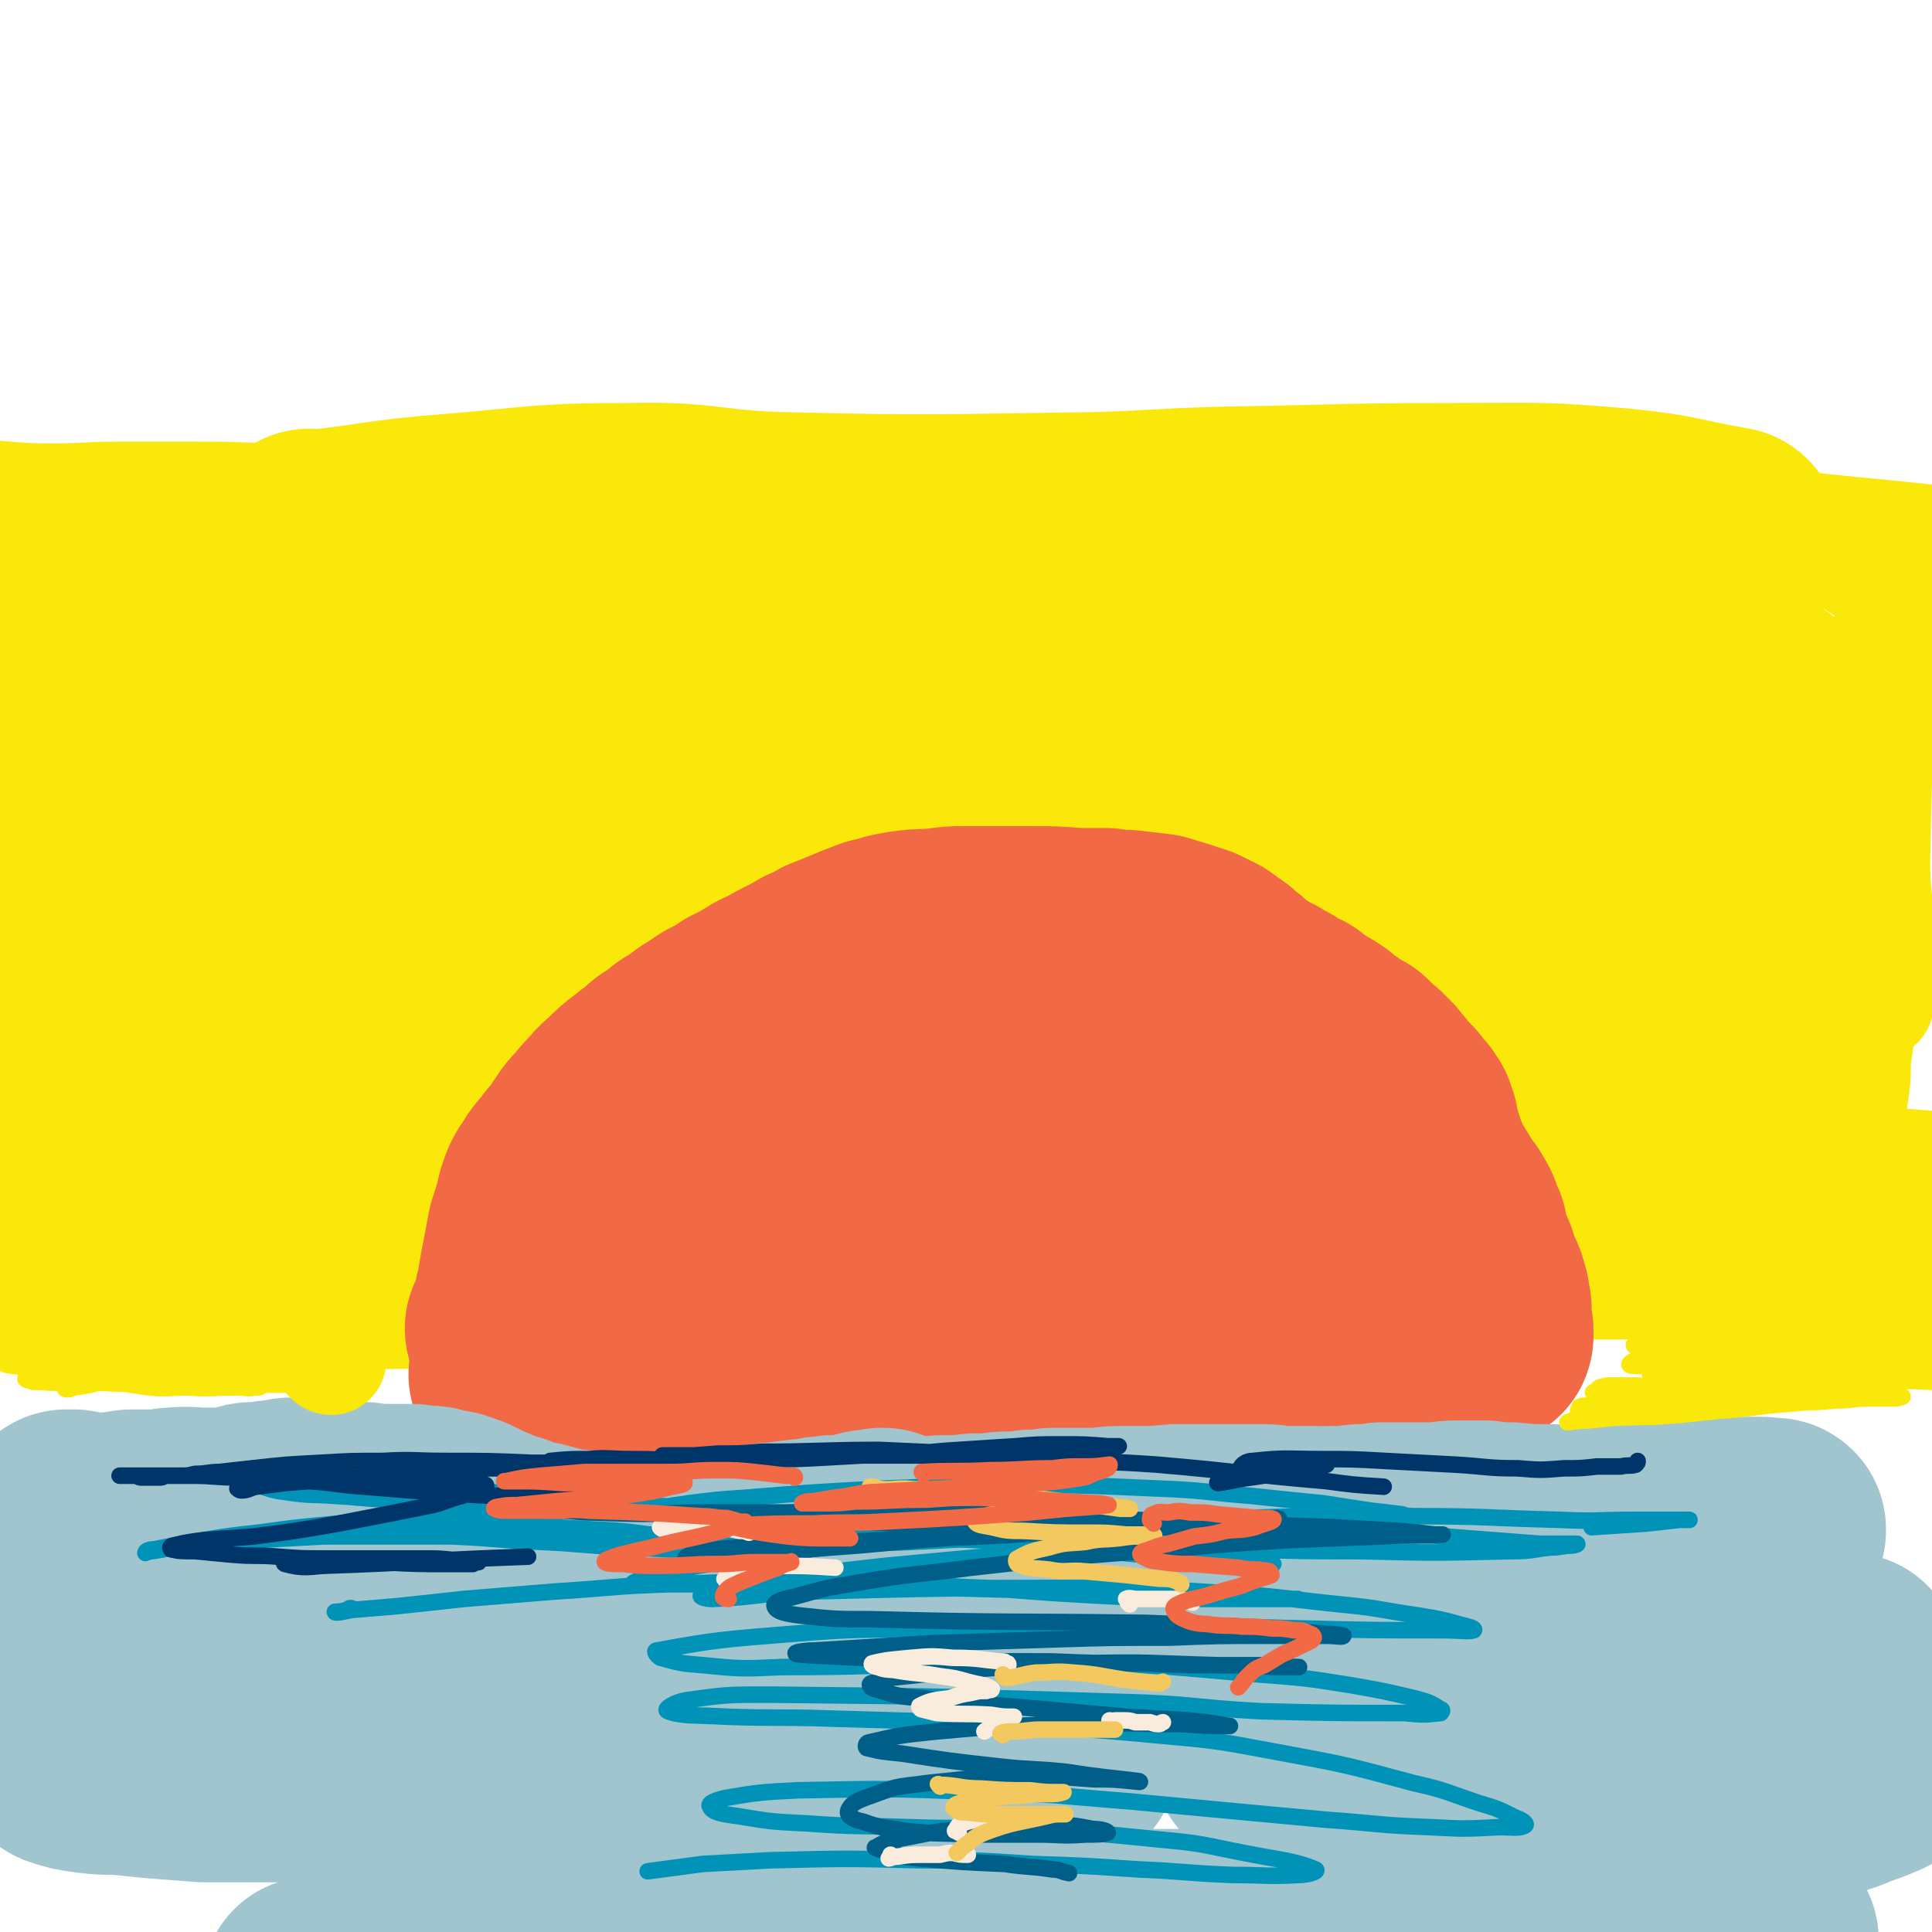<svg viewBox='0 0 1050 1050' version='1.1' xmlns='http://www.w3.org/2000/svg' xmlns:xlink='http://www.w3.org/1999/xlink'><g fill='none' stroke='rgb(250,232,11)' stroke-width='120' stroke-linecap='round' stroke-linejoin='round'><path d='M18,331c0,0 0,-1 -1,-1 -1,0 -3,1 -4,0 0,0 1,-2 2,-2 3,-1 4,-1 7,-2 '/><path d='M169,294c0,0 -1,0 -1,-1 0,0 0,1 0,1 38,-4 38,-6 76,-9 49,-4 49,-6 98,-6 42,-1 42,4 85,5 83,2 83,1 167,0 35,-1 35,-2 71,-3 63,-1 63,-2 127,-2 45,0 45,-1 90,3 29,3 29,5 58,10 '/><path d='M929,307c0,0 -1,-1 -1,-1 0,0 1,0 0,0 -22,3 -22,4 -45,6 -32,3 -32,3 -64,5 -34,2 -34,1 -68,2 -41,2 -41,2 -81,4 -65,3 -65,3 -130,5 -43,2 -43,1 -86,3 -103,4 -103,5 -205,9 -33,2 -33,-1 -65,2 -57,6 -57,7 -113,15 -12,2 -18,3 -23,4 -2,1 4,0 8,0 16,-1 16,-1 33,-2 19,0 19,0 38,0 28,-1 28,-1 56,-3 35,-1 35,-1 69,-2 37,-2 37,-2 75,-4 39,-3 39,-4 78,-6 103,-4 103,-5 205,-5 42,0 42,1 83,6 112,13 112,14 225,29 20,3 20,4 40,7 '/><path d='M919,414c0,0 0,-1 -1,-1 -19,0 -19,2 -39,2 -57,1 -57,0 -114,-1 -49,0 -49,-1 -97,0 -94,2 -94,2 -187,7 -107,6 -107,6 -213,15 -63,6 -62,7 -124,14 -11,2 -27,4 -23,3 12,0 28,-2 55,-4 25,-2 25,-3 51,-4 90,-6 89,-8 179,-12 68,-2 68,-3 136,0 92,5 92,6 185,16 72,8 72,12 144,19 50,5 50,3 100,6 '/><path d='M928,482c0,-1 0,-2 -1,-1 -18,1 -18,2 -37,3 -53,2 -53,1 -105,2 -43,0 -43,1 -86,1 -99,2 -99,1 -197,3 -64,1 -64,0 -129,3 -102,4 -102,5 -205,10 -36,1 -36,1 -73,1 -15,0 -25,-1 -31,0 -3,0 7,0 15,1 28,4 28,5 56,7 23,3 24,2 48,3 29,1 29,1 59,2 33,0 33,0 66,0 53,0 53,0 106,0 37,0 37,-1 73,0 74,2 74,1 147,6 55,4 54,6 108,14 61,9 61,11 122,20 46,7 46,6 92,12 8,1 8,1 15,2 '/><path d='M942,583c0,0 0,-1 -1,-1 -7,0 -7,0 -15,0 -47,0 -47,0 -94,0 -40,-1 -40,-2 -80,-2 -89,-1 -89,-1 -178,-1 -36,0 -36,0 -72,1 -90,3 -90,4 -179,8 -31,1 -31,1 -61,4 -58,4 -59,3 -116,10 -6,1 -14,5 -10,6 21,4 30,2 59,4 21,2 21,2 42,2 56,3 56,2 112,4 34,1 34,0 68,2 71,3 71,2 142,7 48,3 48,5 97,9 71,6 71,5 142,11 41,3 41,2 81,7 25,3 25,4 49,8 6,1 6,1 11,3 0,0 2,0 1,1 -7,1 -9,1 -17,1 -13,1 -13,1 -25,1 -28,0 -28,0 -55,0 -24,0 -24,0 -47,0 -28,0 -28,0 -55,0 -31,0 -31,0 -61,0 -31,0 -31,1 -63,0 -33,0 -33,-1 -66,-1 -50,1 -50,1 -101,2 -61,2 -61,2 -122,3 -57,2 -57,1 -114,3 -29,2 -29,2 -58,4 -12,1 -12,0 -23,1 -1,0 -2,0 -1,0 0,0 1,0 2,0 3,0 3,1 6,2 6,1 6,1 12,1 16,1 16,1 31,1 15,0 15,0 30,0 18,0 18,-1 36,-1 22,-1 22,-1 43,-2 25,0 25,-1 50,-1 26,-1 26,-1 52,-1 38,0 38,0 77,1 24,1 24,1 47,2 29,2 29,2 58,3 14,0 14,0 29,0 10,0 10,0 20,0 4,0 4,0 8,-1 1,0 1,-1 0,-1 -5,-1 -5,-1 -10,-2 -13,-3 -13,-3 -25,-5 -29,-4 -29,-4 -59,-8 -25,-3 -25,-4 -50,-6 -46,-4 -46,-4 -91,-7 -32,-3 -33,-2 -65,-4 -64,-5 -64,-4 -127,-10 -28,-3 -28,-4 -56,-9 -40,-9 -40,-9 -80,-20 -18,-4 -19,-2 -36,-11 -14,-7 -17,-9 -26,-20 -3,-3 1,-5 4,-8 6,-5 7,-4 14,-8 12,-6 12,-6 24,-11 14,-7 14,-7 29,-13 19,-6 19,-6 39,-12 23,-6 23,-6 46,-11 31,-7 32,-7 63,-13 16,-3 16,-3 32,-6 15,-3 15,-2 29,-5 2,-1 5,-1 4,-2 -1,-1 -4,-1 -8,-1 -11,-2 -11,-2 -23,-3 -17,-1 -17,-1 -33,-2 -20,-2 -20,-2 -40,-3 -22,-2 -22,-2 -43,-4 -32,-4 -32,-5 -63,-10 -18,-3 -18,-3 -36,-6 -23,-4 -23,-4 -46,-9 -7,-2 -7,-2 -14,-4 '/><path d='M226,302c0,0 -1,-1 -1,-1 3,0 6,1 8,2 0,0 -2,0 -3,0 -11,0 -11,0 -21,0 -14,0 -14,0 -28,-1 -19,0 -19,0 -37,-1 -21,-1 -21,-1 -41,-1 -19,0 -19,0 -38,0 -18,0 -18,1 -36,1 -21,0 -21,-1 -41,-2 '/></g>
<g fill='none' stroke='rgb(242,105,70)' stroke-width='120' stroke-linecap='round' stroke-linejoin='round'><path d='M298,726c0,-1 -1,-1 -1,-1 0,-1 1,-1 1,-2 1,-1 1,-1 1,-2 0,-2 0,-2 1,-4 1,-4 1,-4 3,-9 2,-3 2,-3 4,-6 1,-4 2,-4 4,-7 2,-4 2,-4 4,-7 3,-5 3,-5 5,-9 2,-4 2,-5 4,-9 4,-7 4,-7 7,-13 2,-3 2,-3 3,-6 2,-3 2,-3 4,-5 4,-5 4,-5 8,-10 3,-4 3,-4 6,-7 3,-4 3,-4 6,-7 2,-3 3,-2 5,-5 3,-2 3,-2 5,-4 3,-2 3,-2 6,-4 6,-5 6,-5 12,-10 4,-3 4,-3 8,-7 9,-8 9,-9 18,-17 4,-3 4,-3 8,-6 4,-3 4,-3 8,-5 4,-3 4,-4 8,-6 9,-5 9,-5 19,-9 6,-2 6,-2 12,-5 5,-1 5,-1 9,-3 5,-2 5,-2 10,-3 7,-2 7,-2 14,-4 5,-1 5,-1 10,-2 5,-1 5,-1 10,-2 5,-1 5,-1 10,-2 6,-1 6,-1 11,-2 5,-1 5,-1 11,-2 8,-1 8,-1 16,-2 5,0 5,0 10,0 8,1 8,2 15,4 5,1 5,1 10,2 4,1 4,1 9,2 4,1 4,1 9,3 4,1 4,1 8,3 4,1 4,1 7,3 4,1 4,1 8,3 3,2 3,1 7,3 6,3 6,3 12,7 5,2 5,2 9,4 6,4 6,4 12,7 4,2 4,3 7,5 7,3 7,3 13,6 3,1 3,1 6,3 2,1 3,1 5,3 3,2 3,2 5,4 4,4 3,4 7,8 3,3 2,3 5,6 4,5 4,5 8,9 2,3 2,3 4,5 3,4 3,4 5,7 2,3 2,3 4,6 2,3 2,3 4,7 3,4 3,4 5,9 4,7 4,7 8,15 2,5 2,5 3,9 1,4 2,4 3,8 1,5 1,5 2,9 0,3 0,3 1,5 0,2 0,2 0,4 1,2 1,2 2,4 0,1 0,1 0,2 0,1 0,1 0,1 0,0 0,0 0,0 1,0 0,0 0,-1 0,0 1,1 0,1 0,-1 -1,-1 -2,-3 -2,-2 -2,-3 -4,-5 -4,-5 -4,-5 -8,-9 -5,-5 -4,-5 -9,-10 -5,-5 -5,-5 -11,-10 -5,-4 -5,-4 -11,-9 -9,-6 -9,-6 -17,-13 -12,-9 -11,-11 -23,-18 -10,-6 -11,-5 -22,-8 -10,-3 -10,-2 -20,-3 -11,0 -11,0 -22,-1 -20,-1 -20,-1 -40,-3 -8,0 -8,-1 -16,-1 -9,0 -9,0 -19,0 -7,0 -7,1 -13,2 -9,1 -9,1 -18,2 -13,2 -13,2 -26,5 -8,2 -8,2 -15,5 -7,3 -7,3 -13,6 -6,3 -6,3 -12,6 -5,3 -6,3 -11,5 -6,3 -6,3 -12,6 -9,4 -9,4 -18,9 -5,3 -5,3 -10,6 -3,3 -3,3 -7,6 -1,1 -1,1 -3,3 0,0 0,0 0,0 0,0 0,0 0,0 1,0 1,1 3,0 2,0 2,-1 4,-1 3,-2 3,-2 6,-3 5,-2 5,-2 9,-4 11,-6 11,-6 21,-11 9,-4 9,-4 17,-8 15,-5 15,-6 30,-10 11,-4 11,-3 23,-6 12,-2 12,-3 23,-4 10,-1 10,-1 21,-1 10,0 10,-1 20,0 11,1 11,1 22,2 13,2 13,2 27,4 7,1 7,1 14,3 6,1 6,1 12,3 5,2 5,2 11,5 1,1 1,1 2,2 0,0 0,0 0,0 0,0 0,0 0,0 1,1 1,1 2,2 1,2 1,2 2,4 1,1 1,1 1,2 0,1 0,1 0,1 0,0 0,0 0,0 -1,0 -1,0 -2,1 -5,1 -5,1 -10,2 -6,1 -6,1 -12,1 -8,1 -8,1 -15,1 -8,0 -8,0 -16,0 -8,0 -8,0 -15,-1 -7,0 -7,0 -14,0 -8,1 -8,1 -17,2 -5,1 -5,2 -10,3 -11,3 -11,4 -21,7 -10,2 -10,2 -19,5 -11,2 -11,2 -21,4 -9,2 -9,2 -19,4 -6,2 -6,2 -13,3 -3,1 -3,1 -7,2 -2,0 -2,0 -4,0 -6,0 -6,0 -11,0 -7,1 -7,0 -14,1 -13,1 -13,1 -25,3 -6,1 -6,1 -11,3 -4,1 -4,1 -8,3 -3,1 -3,2 -6,3 -3,2 -3,2 -7,3 -3,2 -3,2 -7,4 -6,2 -6,2 -12,4 -7,3 -7,3 -14,6 -2,1 -2,1 -4,2 -1,1 -1,1 -3,2 0,0 0,0 -1,1 0,0 0,0 0,0 0,0 0,0 0,0 1,0 0,0 0,-1 0,0 0,1 0,1 0,0 0,0 0,0 4,0 4,0 7,0 5,-1 5,-1 11,-2 12,-2 12,-2 24,-3 9,-2 9,-2 17,-2 8,-1 9,-1 17,-2 8,0 8,0 16,0 8,0 8,0 16,0 7,0 7,0 14,0 7,0 7,0 14,0 16,0 16,0 32,0 8,1 8,2 15,2 5,1 5,1 9,1 5,0 5,0 9,0 5,0 5,-1 10,-1 6,-1 6,-1 11,-2 5,0 5,0 10,0 6,0 6,0 11,0 7,0 7,0 14,1 4,0 4,0 8,0 6,0 6,-1 11,0 4,0 4,0 8,0 5,0 5,0 10,1 5,0 5,0 10,1 5,0 5,0 10,1 4,0 4,0 8,0 4,0 4,0 8,0 4,0 4,0 9,1 4,0 4,0 8,0 5,0 5,1 11,1 3,0 4,0 7,0 3,1 3,1 7,1 4,0 4,0 7,0 4,0 4,0 7,0 3,0 3,0 7,0 3,0 3,0 6,0 3,0 3,-1 7,-1 1,0 1,0 3,0 2,0 2,0 4,0 1,0 1,0 2,0 1,0 1,0 2,0 0,0 0,0 1,0 0,0 0,1 1,1 0,0 0,0 0,0 2,0 2,0 3,1 1,0 1,0 1,0 0,0 0,0 0,0 0,0 0,0 0,0 0,0 0,-1 0,-1 -1,0 0,0 0,1 0,0 0,0 0,0 -1,0 -1,0 -2,0 -1,1 -1,1 -2,2 -2,1 -2,1 -4,2 -1,0 -1,0 -3,1 -4,1 -4,1 -8,1 -3,1 -3,0 -7,1 -4,0 -4,0 -8,0 -5,1 -5,1 -10,1 -5,1 -5,2 -10,2 -6,1 -6,1 -12,2 -5,0 -5,0 -11,1 -8,0 -8,0 -17,0 -6,1 -6,1 -12,1 -9,0 -9,0 -18,0 -6,0 -6,0 -12,0 -17,0 -17,0 -33,-1 -5,0 -5,0 -10,0 -15,0 -15,1 -29,1 -5,0 -5,0 -9,0 -7,0 -7,0 -13,0 -4,0 -4,0 -9,1 -5,0 -5,0 -10,1 -6,0 -6,0 -11,0 -5,1 -5,1 -11,1 -4,0 -4,0 -8,0 -5,1 -5,1 -9,1 -6,1 -7,1 -13,2 -5,0 -5,1 -9,1 -6,0 -6,0 -12,0 -3,1 -3,1 -7,1 -3,0 -3,0 -6,0 -3,0 -3,0 -6,1 -2,0 -2,0 -4,0 -3,0 -3,0 -7,0 -5,0 -5,0 -10,1 -7,0 -7,0 -14,0 -5,0 -5,0 -10,1 -5,0 -5,0 -11,0 -2,0 -2,0 -4,0 -3,0 -3,0 -7,0 -3,0 -3,0 -6,0 -3,0 -3,1 -6,1 -2,0 -2,0 -5,0 -2,0 -2,0 -4,0 -3,1 -3,1 -5,1 -1,0 -1,0 -3,0 -1,0 -1,0 -2,0 -4,0 -4,0 -7,1 -3,0 -3,0 -5,0 -4,1 -4,1 -8,2 0,0 0,0 0,0 0,0 0,0 0,0 0,0 0,0 0,0 -1,0 -1,0 -3,0 -2,0 -2,0 -4,0 -2,1 -2,1 -4,1 -1,1 -1,1 -2,2 '/><path d='M281,723c0,0 -1,0 -1,-1 1,-3 2,-3 3,-7 2,-6 1,-6 3,-12 1,-6 1,-6 2,-12 2,-10 2,-10 4,-21 2,-6 2,-6 4,-13 1,-5 1,-5 3,-10 2,-4 3,-4 5,-8 2,-3 3,-3 5,-6 2,-3 2,-3 5,-6 3,-4 3,-5 6,-9 2,-3 2,-3 5,-6 4,-5 4,-5 8,-9 3,-4 3,-3 7,-7 4,-4 4,-4 8,-7 5,-4 5,-4 9,-7 3,-3 3,-3 7,-5 3,-2 3,-2 6,-5 3,-2 3,-2 6,-3 4,-4 4,-4 9,-7 3,-2 3,-2 6,-4 6,-3 6,-3 12,-7 5,-2 5,-3 10,-5 4,-3 4,-3 9,-5 5,-3 5,-3 9,-5 6,-3 6,-3 11,-6 5,-2 5,-2 10,-5 5,-2 5,-2 10,-4 7,-3 7,-3 15,-6 6,-1 6,-2 12,-3 11,-2 11,-1 22,-2 7,-1 7,-1 13,-1 7,0 7,0 13,0 6,0 6,0 12,0 6,0 6,0 11,0 13,0 13,0 25,1 8,0 8,0 16,0 6,1 6,1 11,1 9,1 9,1 17,2 10,3 10,3 19,6 4,2 4,2 8,4 4,3 4,3 7,5 3,3 3,3 6,5 3,3 3,3 6,5 6,4 6,4 12,7 3,2 3,2 7,4 4,3 4,3 9,5 2,2 2,2 5,4 2,1 2,1 5,3 2,1 2,1 5,3 2,2 2,2 5,4 3,2 3,2 5,4 3,2 3,2 6,3 3,3 3,3 6,6 2,1 2,1 3,3 3,2 3,2 5,5 2,2 2,2 4,5 2,2 2,2 4,4 2,2 2,2 3,4 2,2 2,2 3,3 1,2 1,2 2,3 0,1 0,1 1,3 1,2 0,2 1,5 1,3 1,3 1,5 1,3 2,3 2,6 2,4 2,4 3,8 1,3 2,3 3,5 1,3 1,3 3,5 3,5 3,5 6,10 2,2 2,2 3,4 2,3 2,3 3,7 1,2 1,2 2,4 0,3 0,3 1,5 1,4 1,4 2,7 1,2 1,2 2,4 1,2 1,2 1,4 1,2 1,2 1,4 1,1 1,1 2,3 0,1 1,1 1,2 1,2 1,2 1,4 0,1 0,1 1,2 0,1 0,1 0,2 0,1 0,1 0,3 0,0 0,0 1,1 0,0 0,0 0,1 0,1 0,1 0,1 0,1 0,1 0,2 0,1 0,1 0,2 0,1 0,1 0,2 1,1 0,1 0,2 1,1 1,1 1,2 0,1 0,1 0,2 0,0 0,0 0,1 0,0 0,0 0,0 0,0 0,0 0,0 0,1 -1,0 -1,0 0,0 1,0 1,0 0,0 -1,0 -1,0 0,0 0,0 0,0 0,1 0,0 0,0 0,0 0,0 0,0 0,0 0,0 0,0 0,0 0,0 0,0 0,0 0,0 0,0 0,0 0,0 -1,0 -1,0 -1,0 -2,0 -3,1 -3,1 -6,1 -4,1 -4,0 -9,0 '/></g>
<g fill='none' stroke='rgb(160,197,207)' stroke-width='120' stroke-linecap='round' stroke-linejoin='round'><path d='M548,942c0,0 -1,-1 -1,-1 -1,-1 -1,-1 -2,-1 -10,-2 -10,-3 -19,-4 -14,-1 -14,-1 -28,-1 -29,0 -29,0 -59,0 -24,0 -24,0 -48,0 -23,0 -23,0 -45,-2 -20,-1 -20,-1 -40,-2 -17,-2 -17,-1 -33,-4 -14,-2 -14,-2 -28,-4 -13,-3 -13,-3 -26,-6 -6,-2 -10,-2 -11,-4 -1,0 3,0 6,-1 8,-1 8,-1 16,-3 14,-2 14,-2 28,-4 18,-3 18,-3 36,-5 21,-3 21,-3 41,-6 20,-2 20,-3 41,-4 27,-3 27,-2 54,-4 14,-1 14,0 28,-1 11,-1 11,0 22,-2 12,-2 12,-3 23,-6 4,-1 4,-1 9,-3 1,-1 2,-1 3,-1 0,0 0,-1 0,-1 -3,0 -3,0 -6,-1 -8,0 -8,0 -15,0 -13,-1 -13,-1 -25,-1 -24,0 -24,0 -47,0 -15,-1 -15,0 -30,-1 -19,0 -19,0 -37,-1 -8,-1 -8,-1 -17,-3 -5,-1 -5,-1 -9,-2 -2,-1 -2,-1 -4,-2 0,0 -1,-1 -1,-1 2,-1 3,-1 5,-1 6,-2 6,-2 12,-3 12,-3 12,-2 24,-4 9,-2 9,-2 19,-3 15,-2 15,-2 30,-4 22,-3 22,-3 44,-5 7,-1 7,-1 15,-2 3,-1 3,-1 6,-1 1,-1 1,-1 1,-1 0,0 0,0 -1,0 -4,1 -4,1 -7,1 -4,1 -4,1 -8,2 -6,1 -6,1 -12,1 -4,1 -4,0 -7,1 -4,1 -4,1 -7,2 -3,0 -3,1 -5,1 -3,0 -3,0 -5,0 -2,0 -2,0 -3,0 -3,0 -3,0 -6,0 -5,1 -5,1 -9,1 -4,1 -4,1 -8,1 -4,0 -4,0 -7,1 -8,1 -7,1 -15,2 -4,1 -4,1 -7,1 -6,0 -6,0 -11,0 -3,0 -3,-1 -6,-1 -4,0 -4,0 -7,0 -6,0 -6,0 -12,1 -4,0 -4,0 -8,0 -3,0 -3,0 -7,0 -3,-1 -3,-1 -7,-2 -9,-1 -9,-1 -17,-3 -7,-2 -7,-2 -13,-3 -4,-1 -4,-1 -8,-3 -3,-1 -3,-1 -7,-2 -5,-2 -4,-2 -9,-4 -7,-3 -7,-4 -14,-6 -2,-1 -3,-1 -6,-1 -2,-1 -2,-1 -4,-1 -2,-1 -2,-1 -3,-1 -1,0 -1,0 -2,0 -2,0 -2,0 -3,0 -1,0 -1,0 -2,0 -2,-1 -2,-1 -3,-1 -2,0 -2,0 -4,0 -2,0 -2,0 -4,0 -2,0 -2,0 -3,0 -2,0 -2,0 -3,0 -2,0 -2,0 -3,0 -1,0 -1,0 -2,0 -1,0 -1,0 -3,0 -2,0 -2,0 -4,-1 -3,0 -3,0 -6,0 -3,-1 -3,-1 -5,-1 -3,0 -3,0 -5,0 -3,0 -3,0 -6,-1 -2,0 -2,0 -5,0 -3,0 -3,0 -5,0 -3,0 -3,0 -6,0 -2,0 -2,-1 -4,0 -2,0 -2,0 -3,1 -3,0 -3,0 -5,0 -1,0 -1,0 -2,1 -2,0 -2,0 -4,0 -2,0 -2,0 -4,0 -2,0 -2,0 -5,1 -2,0 -2,1 -5,1 -4,1 -4,1 -9,1 -3,0 -3,0 -7,0 -9,0 -9,-1 -18,0 -2,0 -2,0 -4,1 -4,0 -4,0 -8,0 -2,0 -2,0 -5,0 -2,0 -2,0 -4,0 -3,0 -3,0 -6,1 -4,0 -4,0 -8,1 -4,0 -4,0 -8,0 -3,0 -3,0 -6,0 -1,0 -1,-1 -1,-1 -1,0 -1,0 -2,0 0,0 0,0 -1,0 0,-1 0,-1 -1,-1 -1,0 -1,0 -2,0 -1,0 -1,0 -2,0 -1,0 -1,1 -1,1 1,1 1,1 3,1 9,1 9,1 18,2 12,0 12,0 24,1 14,1 14,1 27,2 30,3 30,3 60,6 15,2 15,2 30,4 13,2 13,2 26,5 11,3 11,3 21,7 2,1 4,2 3,3 0,2 -2,3 -6,5 -5,2 -6,2 -12,3 -10,2 -10,2 -20,3 -15,2 -15,2 -30,4 -17,1 -17,1 -34,3 -18,2 -18,2 -36,4 -16,2 -16,2 -33,4 -17,3 -17,3 -34,7 -5,1 -5,1 -10,3 -1,0 -1,1 -1,1 0,1 1,1 3,0 3,0 3,0 6,0 8,-1 8,-1 15,-1 11,0 11,1 22,2 13,2 13,2 27,5 25,4 25,3 50,8 15,3 15,3 30,7 11,3 11,2 21,6 5,3 8,5 8,8 0,3 -4,3 -9,4 -9,3 -9,3 -19,4 -13,3 -13,3 -26,4 -16,2 -17,2 -33,3 -17,1 -18,0 -35,2 -23,1 -23,1 -46,4 -5,1 -7,1 -11,2 -1,1 0,1 1,2 6,2 6,2 13,3 8,1 8,1 17,1 10,1 10,1 20,2 13,1 13,1 26,2 17,0 17,0 34,0 22,0 22,0 43,0 36,-1 36,-1 73,0 24,0 24,1 48,1 24,1 24,1 47,0 33,-1 33,-1 67,-3 39,-3 39,-6 78,-7 24,-1 24,1 49,2 8,1 8,2 15,2 7,0 7,1 13,0 1,-1 2,-1 2,-2 -1,-2 -2,-2 -4,-4 -7,-4 -7,-4 -14,-8 -9,-4 -9,-3 -18,-6 -12,-4 -12,-4 -24,-8 -12,-4 -12,-4 -24,-8 -11,-4 -11,-4 -21,-9 -8,-3 -8,-3 -15,-7 -5,-3 -6,-2 -8,-6 -2,-3 -2,-5 0,-7 2,-4 3,-4 8,-5 12,-5 12,-5 24,-9 12,-3 12,-2 24,-4 14,-2 14,-2 28,-3 15,-1 15,-1 30,-2 14,-1 14,-1 29,-2 12,0 12,0 24,-1 9,0 9,0 19,-1 10,0 10,0 21,0 4,0 4,1 9,2 3,0 3,0 6,1 1,0 1,0 1,0 0,0 0,0 0,0 0,0 0,0 -1,0 -3,-1 -3,-2 -6,-3 -6,-2 -6,-2 -12,-4 -8,-2 -8,-2 -16,-4 -14,-3 -14,-4 -28,-6 -7,-2 -7,-1 -14,-2 -7,-1 -7,0 -13,-1 -2,0 -2,0 -5,0 -1,0 -1,0 -3,0 -1,1 -1,1 -2,1 -1,1 -1,0 -2,0 -2,0 -2,0 -3,0 -3,0 -3,0 -6,0 -6,-1 -6,0 -12,-1 -5,0 -5,0 -9,0 -6,-1 -6,-1 -11,-1 -4,-1 -4,-1 -8,-1 -5,-1 -5,-1 -9,-1 -3,0 -3,0 -7,-1 -2,0 -2,0 -4,0 0,0 0,0 -1,0 0,0 0,0 0,0 0,0 0,0 0,0 -1,0 -1,0 -2,0 -2,0 -2,0 -4,0 -4,-1 -4,-1 -7,-1 -3,0 -3,0 -6,-1 -4,0 -4,0 -7,-1 -4,0 -4,0 -9,-1 -3,0 -3,0 -7,0 -2,0 -2,0 -4,-1 -1,0 -1,0 -2,0 0,0 0,0 0,0 0,0 0,0 0,0 0,0 0,0 1,0 1,0 1,0 2,0 3,0 3,0 7,0 4,0 4,1 8,1 5,0 5,0 10,0 9,0 9,0 18,0 6,0 6,-1 12,-1 8,0 8,0 17,-1 4,0 4,0 9,0 5,-1 5,-1 10,-1 5,0 5,0 11,-1 6,0 6,0 12,-1 7,0 7,0 14,0 6,0 6,0 12,0 7,-1 7,-1 14,-1 3,0 3,0 7,0 10,0 10,0 20,-1 6,0 6,0 11,0 6,0 6,0 12,0 6,0 6,0 12,0 7,0 7,0 13,0 5,0 5,1 11,1 8,0 8,0 16,0 5,0 5,1 9,0 8,0 8,0 16,-1 6,0 6,0 12,-1 6,0 6,0 13,0 7,0 7,0 14,0 7,0 7,-1 14,-1 7,0 7,0 15,0 7,1 7,1 14,1 10,1 10,1 20,1 6,0 6,1 11,0 8,-1 8,-1 16,-2 5,-1 5,-1 10,-2 6,0 6,0 11,0 5,-1 5,0 11,0 5,0 5,0 10,0 6,0 6,0 12,0 5,0 5,-1 11,0 7,0 7,0 15,0 4,0 4,0 8,0 3,0 3,0 7,1 1,0 1,-1 2,0 0,0 0,0 0,0 0,0 0,0 0,1 0,0 0,0 0,0 0,0 0,0 0,0 -1,1 -1,1 -2,2 -3,2 -3,2 -7,3 -6,2 -6,2 -12,4 -11,2 -11,2 -23,5 -8,1 -8,1 -17,2 -11,2 -11,1 -21,3 -13,1 -13,1 -26,3 -14,3 -14,3 -29,5 -15,3 -15,2 -30,6 -35,9 -35,10 -69,21 -19,6 -19,6 -38,13 -9,4 -9,4 -18,7 -4,1 -7,1 -7,2 -1,1 3,1 6,1 10,-1 10,-2 21,-2 17,-1 17,-1 33,-1 19,1 19,2 37,4 26,4 26,4 52,10 13,2 13,2 25,6 10,3 15,5 19,9 2,2 -4,2 -8,3 -9,3 -9,3 -18,4 -14,2 -14,2 -28,3 -18,1 -18,0 -35,1 -18,0 -18,0 -36,1 -19,1 -19,1 -38,4 -5,1 -9,1 -10,3 0,2 4,4 8,5 10,3 11,2 21,4 15,2 15,1 30,3 17,3 17,2 34,5 16,2 16,2 32,5 12,2 12,2 24,5 8,2 8,2 16,4 6,3 6,3 11,6 1,1 2,2 1,2 -8,3 -9,3 -17,3 -13,2 -13,1 -26,2 -17,0 -17,0 -34,0 -16,1 -16,0 -32,1 -12,1 -12,0 -23,2 -5,1 -6,1 -10,3 -1,1 -3,3 -1,3 7,3 9,3 19,5 13,3 13,2 26,3 24,4 24,3 48,7 13,2 13,2 26,4 9,2 10,2 18,5 8,3 9,3 15,7 1,1 0,2 -1,2 -20,5 -21,6 -42,9 -17,1 -17,0 -34,0 -27,0 -27,0 -54,0 -16,0 -16,0 -32,0 -13,1 -13,1 -25,2 -10,1 -10,1 -19,2 -8,0 -8,1 -16,1 -9,0 -9,0 -17,0 -8,0 -8,0 -16,0 -11,0 -11,-1 -23,-1 -7,-1 -7,-1 -14,-1 -8,0 -8,0 -16,0 -16,0 -16,0 -31,0 -14,0 -14,0 -27,-1 -16,-1 -16,-1 -31,-2 -29,-2 -29,-2 -58,-3 -8,0 -8,0 -17,0 -6,0 -6,0 -12,1 -2,0 -2,0 -4,0 -1,0 -1,0 -2,0 0,0 0,0 0,0 2,1 2,1 5,1 7,2 7,2 14,3 12,2 12,2 25,3 15,2 15,2 30,3 12,2 12,1 24,3 9,1 9,2 19,4 1,0 2,0 1,1 -2,1 -3,2 -7,3 -7,2 -7,2 -15,3 -11,2 -11,2 -21,2 -15,1 -15,1 -29,1 -17,0 -17,0 -33,0 -19,-1 -19,-2 -38,-3 -20,-1 -20,-1 -39,-2 -24,-1 -24,-1 -48,-1 -12,0 -12,-1 -23,1 -9,1 -9,2 -18,5 -3,1 -3,1 -5,3 -1,0 -1,1 -2,1 0,0 0,1 0,1 2,0 2,0 3,0 4,1 4,1 8,1 7,0 7,0 14,1 9,1 9,0 18,1 2,1 3,1 4,1 0,0 -2,0 -3,1 -9,0 -9,1 -18,1 -9,1 -9,0 -18,0 -10,0 -10,0 -20,-1 -9,0 -9,0 -18,-1 -7,-1 -7,-1 -14,-2 -3,0 -3,0 -6,-1 -1,0 -2,0 -1,0 0,0 1,0 2,0 7,-2 7,-2 14,-3 9,-1 9,-1 19,-2 13,-2 13,-2 27,-3 43,-4 43,-4 86,-8 28,-2 28,-2 55,-4 29,-1 29,-2 58,-2 42,-1 42,-1 84,-1 24,0 24,1 48,2 31,1 31,1 61,2 16,1 16,1 33,2 13,0 13,0 26,0 12,0 12,0 24,-1 11,-1 11,-2 22,-3 11,-1 11,-1 21,-1 11,-1 11,-1 22,-1 16,1 16,1 33,2 11,1 11,1 22,2 13,1 13,1 27,2 7,0 7,0 14,0 7,0 7,-1 14,-1 13,0 13,0 25,0 5,-1 5,0 10,0 5,-1 5,0 10,-1 6,0 6,-1 13,-2 3,0 2,0 5,-1 2,0 2,0 4,-1 0,0 0,0 1,0 1,0 1,0 2,-1 2,0 2,0 4,-1 2,0 2,0 4,-1 0,0 0,0 1,0 0,0 0,0 0,0 -2,-1 -2,-1 -3,-1 -10,-3 -10,-3 -21,-5 -11,-3 -11,-3 -22,-6 -13,-4 -13,-4 -26,-8 -13,-5 -13,-5 -27,-10 -13,-4 -13,-4 -25,-9 -10,-3 -10,-3 -20,-7 -5,-2 -7,-1 -10,-4 -2,-1 -1,-2 1,-3 5,-3 6,-2 13,-4 12,-2 12,-2 24,-4 24,-3 24,-2 49,-5 18,-2 18,-1 36,-4 15,-2 15,-2 30,-5 9,-1 9,-2 19,-4 7,-2 7,-2 14,-4 7,-2 7,-2 14,-5 6,-2 6,-2 13,-5 2,-1 1,-1 3,-2 1,-1 1,-1 1,-1 0,0 0,0 0,-1 0,0 0,0 -1,0 -3,-1 -3,-1 -5,-1 -6,-1 -6,-1 -11,-2 -9,-1 -9,-1 -18,-3 -11,-1 -11,-1 -22,-3 -29,-4 -29,-3 -58,-8 -6,-1 -6,-2 -11,-4 -3,-1 -4,-1 -6,-3 -1,0 0,0 1,-1 4,-1 4,-1 7,-3 8,-2 8,-3 16,-5 11,-4 11,-4 23,-6 12,-3 12,-3 23,-5 14,-3 14,-2 28,-5 7,-2 7,-2 15,-4 '/></g>
<g fill='none' stroke='rgb(0,147,183)' stroke-width='9' stroke-linecap='round' stroke-linejoin='round'><path d='M191,875c0,0 0,-1 -1,-1 0,0 1,0 1,0 -4,2 -9,2 -9,2 0,1 4,0 9,-1 12,-1 12,-1 24,-2 19,-2 19,-2 37,-4 25,-2 25,-2 49,-4 32,-2 32,-3 63,-4 54,-2 54,-2 107,-1 32,0 32,2 65,3 38,3 38,3 76,5 19,1 19,0 37,1 15,0 15,0 29,0 9,0 9,0 19,0 4,0 6,0 8,0 1,0 0,0 -1,0 -7,0 -7,0 -14,0 -26,-1 -26,-1 -51,-2 -25,-1 -25,-1 -51,-2 -76,-2 -76,-2 -152,-4 -24,0 -24,0 -48,0 -16,0 -16,0 -31,0 -6,0 -10,1 -13,0 -1,-1 3,-2 6,-3 12,-3 12,-4 24,-6 33,-6 33,-6 66,-10 27,-3 27,-3 55,-4 42,-2 42,-3 85,-2 41,1 41,2 82,7 10,1 10,1 21,4 4,1 5,2 9,3 0,0 -1,1 -1,1 -6,0 -6,0 -13,0 -23,-2 -23,-3 -46,-5 -23,-2 -23,-2 -46,-5 -41,-3 -41,-3 -81,-7 -28,-3 -28,-2 -56,-5 -23,-2 -23,-2 -46,-4 -15,-1 -15,-1 -30,-3 -4,-1 -9,-2 -9,-3 0,-1 5,-1 10,-2 16,-2 16,-2 31,-3 37,-3 37,-3 75,-5 30,-1 30,-2 60,-2 45,0 45,0 90,2 25,1 25,2 50,4 19,2 19,2 39,4 13,2 13,2 26,4 9,1 9,1 17,2 3,1 4,1 7,2 0,0 -1,1 -2,1 -14,3 -14,3 -28,5 -20,3 -20,3 -40,4 -43,4 -43,3 -87,5 -33,2 -33,2 -66,5 -33,3 -33,3 -65,6 -27,3 -27,3 -53,7 -17,2 -17,2 -34,6 -7,1 -10,2 -13,3 -1,1 3,2 6,2 25,-1 25,-3 50,-4 81,-2 81,-2 161,-2 36,0 36,1 71,3 30,2 30,3 60,6 21,2 21,3 42,6 12,2 12,2 23,5 4,1 8,2 7,3 -3,1 -8,0 -16,0 -39,0 -39,0 -78,-1 -38,-1 -38,-1 -76,-1 -63,0 -63,0 -126,1 -38,1 -38,0 -75,3 -37,3 -40,3 -73,9 -2,0 0,3 2,4 11,3 11,3 23,4 21,2 21,2 43,1 47,0 47,-1 93,-2 35,-1 35,-2 70,0 48,1 48,2 96,6 26,2 26,2 51,6 17,3 17,3 34,7 7,2 8,2 14,6 1,0 1,1 0,2 -9,1 -10,1 -20,0 -39,0 -39,0 -78,-1 -37,-2 -37,-4 -74,-5 -96,-3 -97,-3 -193,-4 -23,0 -23,0 -45,3 -6,1 -13,5 -10,6 8,3 16,2 32,3 28,1 28,0 56,1 34,1 34,1 69,2 54,3 54,2 108,7 33,3 33,3 65,9 38,7 38,7 75,17 18,4 18,5 36,11 10,3 10,3 20,8 3,1 6,3 5,4 -3,2 -7,1 -14,1 -19,1 -19,1 -38,0 -28,-1 -28,-2 -56,-4 -54,-5 -54,-5 -107,-10 -39,-3 -39,-4 -79,-5 -51,-2 -51,-2 -102,-1 -19,1 -20,1 -38,4 -5,1 -11,3 -9,5 1,3 7,4 15,5 18,3 18,3 38,4 27,2 27,1 54,2 30,1 30,0 59,1 41,2 41,2 81,6 22,2 22,3 43,7 20,4 27,4 39,9 2,1 -4,3 -9,3 -18,1 -18,0 -36,0 -26,-1 -26,-2 -51,-3 -29,-2 -29,-2 -58,-3 -30,-2 -30,-2 -61,-2 -40,-1 -40,-1 -81,0 -18,1 -18,1 -37,2 -15,2 -15,2 -30,4 '/><path d='M392,832c0,0 -1,-1 -1,-1 0,0 1,1 0,1 -3,-2 -4,-4 -8,-5 -23,-6 -23,-6 -47,-10 -19,-3 -19,-2 -38,-3 -29,-3 -29,-3 -57,-5 -18,-2 -18,-3 -36,-4 -16,-2 -16,-2 -32,-2 -11,-1 -11,-1 -23,0 -5,0 -5,1 -10,2 -2,0 -2,0 -3,0 0,1 1,2 2,2 8,2 8,3 17,4 13,2 13,1 26,2 18,1 18,2 36,2 30,1 30,1 61,2 20,0 20,1 41,1 18,0 18,0 36,1 12,0 12,0 24,0 4,1 8,0 8,0 -1,0 -5,0 -9,0 -20,0 -20,-1 -41,-1 -19,1 -19,1 -38,2 -34,2 -34,2 -68,4 -24,2 -24,2 -48,4 -22,2 -22,2 -44,5 -18,2 -18,2 -35,5 -11,2 -11,2 -21,4 -3,0 -5,1 -5,2 0,0 2,-1 4,-1 13,-2 13,-3 26,-4 15,-2 15,-1 30,-2 19,-1 19,-1 37,-2 35,0 35,0 69,0 25,1 25,2 49,3 23,1 23,2 47,3 27,1 28,2 54,1 1,0 2,-2 1,-2 -16,-3 -18,-3 -36,-5 -21,-3 -21,-3 -42,-4 -33,-2 -34,-2 -67,-2 -17,-1 -17,0 -34,1 -9,1 -12,0 -17,2 -2,1 1,2 4,2 12,1 13,1 26,1 25,0 25,0 50,0 35,-1 35,-1 69,-1 63,0 63,0 126,1 44,1 44,2 87,3 57,2 57,2 114,4 31,1 31,1 62,1 42,1 42,1 84,0 11,0 11,-1 21,-2 6,0 6,-1 11,-1 2,0 4,-1 3,-1 0,0 -2,0 -4,0 -8,0 -8,0 -16,0 -26,-2 -26,-2 -52,-4 -25,-2 -25,-2 -50,-3 -27,-1 -27,-1 -54,-1 -22,-1 -22,0 -43,-1 -11,0 -11,0 -22,0 0,0 0,0 0,0 11,-2 11,-2 22,-2 35,-3 35,-3 71,-4 29,-1 29,-1 59,0 40,0 40,1 80,2 20,1 20,0 39,0 12,0 12,0 23,0 4,0 7,0 8,0 1,0 -2,0 -5,0 -9,1 -9,1 -18,2 -15,1 -15,1 -30,2 '/></g>
<g fill='none' stroke='rgb(0,95,137)' stroke-width='9' stroke-linecap='round' stroke-linejoin='round'><path d='M623,845c-1,0 -1,-1 -1,-1 0,0 0,1 0,1 -1,-1 0,-3 -2,-3 -11,-5 -12,-5 -24,-7 -15,-3 -15,-2 -31,-3 -39,-3 -39,-3 -78,-4 -32,-2 -32,-2 -65,-3 -30,-1 -30,-1 -60,-2 -21,-1 -21,-1 -42,-2 -9,0 -11,0 -19,0 0,0 2,0 3,0 9,0 9,1 18,1 28,1 28,1 55,0 25,0 25,0 50,0 43,-1 43,-1 86,-1 29,1 29,2 58,3 23,1 23,1 47,2 17,1 17,1 34,1 13,0 13,0 26,-1 8,0 8,0 16,-1 0,0 2,0 1,1 -9,1 -10,1 -20,2 -28,1 -28,1 -56,3 -26,1 -26,1 -52,2 -30,2 -30,2 -60,3 -30,1 -30,1 -60,3 -23,1 -23,0 -46,2 -12,1 -12,1 -24,3 -2,1 -6,3 -4,3 36,-2 40,-3 79,-6 30,-2 30,-3 61,-5 49,-4 49,-4 99,-6 31,-2 31,-1 62,-1 26,0 26,0 51,1 18,1 18,1 36,2 10,1 10,1 19,2 2,0 5,0 4,0 -14,1 -17,0 -33,1 -25,1 -25,1 -50,2 -33,2 -33,2 -66,5 -54,4 -54,4 -107,10 -31,4 -31,3 -61,8 -18,3 -18,3 -36,8 -6,1 -11,3 -10,5 1,3 6,4 14,5 19,2 19,2 38,2 75,2 75,1 150,2 25,1 25,1 51,2 24,2 24,2 47,4 5,0 10,1 9,1 0,1 -4,0 -9,0 -17,0 -17,0 -33,0 -26,0 -26,0 -52,1 -32,0 -32,0 -64,1 -32,1 -32,1 -65,2 -32,2 -32,2 -64,4 -5,0 -13,1 -10,2 9,1 17,1 35,2 24,1 24,1 49,1 28,1 28,1 56,1 25,1 25,1 51,1 21,1 21,1 42,1 14,0 14,0 28,0 6,1 12,1 12,1 0,0 -6,0 -12,0 -16,-1 -16,-1 -32,-1 -37,-1 -37,-2 -75,-1 -27,1 -27,1 -54,3 -21,2 -21,2 -41,4 -9,1 -12,1 -19,4 -1,1 1,3 3,3 12,4 13,4 26,5 33,4 33,3 66,6 22,2 22,2 44,4 17,1 17,1 34,2 11,1 16,2 22,3 2,0 -3,0 -6,0 -12,0 -12,-1 -24,-1 -20,0 -20,-1 -39,0 -23,0 -23,0 -46,1 -22,1 -22,1 -44,3 -19,2 -20,2 -37,6 -1,0 -2,2 -1,3 8,2 9,2 19,3 26,4 26,4 53,7 18,2 18,1 37,3 19,3 23,3 39,5 2,1 -2,0 -4,0 -10,-1 -10,-1 -20,-1 -17,-1 -17,-2 -35,-1 -28,0 -28,0 -56,3 -14,2 -15,1 -28,6 -8,3 -13,4 -15,9 -1,3 3,5 8,6 11,4 12,3 23,5 18,2 18,1 36,2 18,0 18,0 36,0 13,0 13,1 26,0 6,0 10,0 12,-1 0,-1 -4,-2 -8,-2 -10,-2 -11,-2 -21,-2 -24,0 -24,0 -47,2 -15,1 -15,1 -30,4 -10,2 -14,2 -20,6 -2,0 2,1 5,2 9,3 9,3 19,4 23,2 23,2 46,3 13,2 13,1 26,3 4,0 4,1 9,2 '/></g>
<g fill='none' stroke='rgb(249,236,220)' stroke-width='9' stroke-linecap='round' stroke-linejoin='round'><path d='M548,905c0,-1 0,-1 -1,-1 -1,-1 -1,-1 -2,-1 -13,-1 -13,-2 -27,-2 -11,-1 -12,-1 -23,0 -10,1 -13,1 -21,3 -1,1 2,2 3,2 5,2 6,1 11,2 12,2 12,1 23,3 8,1 8,1 15,3 4,1 4,1 9,2 2,1 3,1 4,2 0,1 -2,0 -3,1 -4,0 -4,0 -8,1 -6,1 -6,1 -12,3 -8,1 -10,1 -16,4 -1,0 0,2 1,2 4,1 4,1 8,2 15,1 15,0 30,1 6,1 6,1 12,1 0,0 0,0 0,0 -1,1 -1,1 -2,1 -2,1 -2,1 -5,2 -2,1 -2,1 -4,2 -3,1 -2,1 -5,3 '/><path d='M485,1009c0,0 -1,0 -1,-1 0,0 1,1 1,1 -1,0 -2,1 -2,1 1,0 2,-1 5,-1 7,-1 7,-1 14,-1 5,0 5,0 9,0 4,-1 4,-1 7,-1 4,1 4,1 8,1 '/><path d='M521,996c0,-1 0,-1 -1,-1 0,0 -1,0 -1,0 1,-1 1,-2 2,-3 4,-2 5,-2 9,-3 6,-1 6,-1 11,-2 7,0 7,0 14,0 '/><path d='M604,936c0,-1 0,-1 -1,-1 0,0 0,1 0,1 1,0 2,-1 3,-1 2,0 2,0 4,0 4,0 4,0 7,1 4,0 4,0 8,0 3,1 3,1 5,1 1,0 1,-1 2,-1 '/><path d='M614,872c0,0 -1,-1 -1,-1 0,0 1,0 1,0 0,-1 -2,-2 -2,-2 2,-1 3,0 6,0 4,0 4,0 8,0 5,0 5,0 9,0 5,0 5,0 10,1 2,0 1,0 3,1 '/><path d='M395,859c0,0 -2,-1 -1,-1 1,-2 2,-2 5,-3 5,-2 5,-2 10,-3 6,-1 6,-1 13,-1 16,0 16,0 32,1 '/><path d='M360,831c0,0 -2,-1 -1,-1 2,0 3,0 6,0 9,-1 9,-1 17,-1 10,1 10,1 20,3 3,0 2,0 5,1 '/></g>
<g fill='none' stroke='rgb(243,200,95)' stroke-width='9' stroke-linecap='round' stroke-linejoin='round'><path d='M476,809c0,0 0,-1 -1,-1 -1,0 -3,0 -2,0 0,1 2,1 4,1 7,1 7,0 15,0 11,1 11,0 21,1 24,2 24,2 48,4 17,2 17,2 33,4 8,1 8,1 15,2 3,0 6,0 5,0 0,0 -3,-1 -7,-1 -8,-1 -8,-1 -16,-1 -10,1 -10,1 -20,2 -10,1 -10,0 -20,2 -8,1 -8,0 -16,2 -3,1 -6,1 -5,3 1,2 4,2 9,3 8,2 9,2 17,2 18,1 18,1 35,1 11,0 11,0 21,1 6,0 6,0 12,0 2,0 4,0 3,1 0,0 -2,-1 -5,0 -7,0 -7,0 -14,1 -9,1 -9,0 -18,2 -10,1 -10,0 -20,3 -9,2 -10,2 -17,6 -1,0 -1,2 0,3 7,3 8,2 17,3 10,2 10,0 20,1 11,1 11,1 22,2 9,1 9,1 18,2 6,0 6,0 11,2 1,0 0,1 1,1 '/><path d='M546,911c0,0 -1,-1 -1,-1 0,1 1,2 2,2 8,-1 8,-2 16,-3 10,0 10,-1 20,0 15,1 15,2 29,4 9,1 9,1 18,2 1,0 1,-1 2,-1 '/><path d='M545,943c-1,-1 -2,-1 -1,-1 2,-1 3,-1 6,-1 8,0 8,-1 16,-1 8,0 8,0 16,0 7,0 7,0 14,0 5,0 5,0 10,0 '/><path d='M511,971c0,-1 -2,-2 -1,-1 10,0 12,2 23,2 14,1 14,1 27,1 8,1 8,1 17,1 0,0 1,0 1,0 -3,1 -4,1 -8,1 -7,0 -7,0 -14,1 -7,0 -7,0 -15,1 -6,1 -6,1 -13,2 -5,1 -5,0 -9,2 -1,1 -1,2 0,2 2,2 3,2 6,2 9,1 9,1 18,1 7,0 7,0 14,0 6,0 6,0 12,0 4,0 4,0 8,0 1,0 2,0 2,0 0,0 -1,0 -2,0 -4,0 -4,0 -8,1 -17,4 -18,3 -34,9 -7,3 -6,4 -12,8 -2,2 -2,2 -3,3 '/></g>
<g fill='none' stroke='rgb(0,53,106)' stroke-width='9' stroke-linecap='round' stroke-linejoin='round'><path d='M352,811c-1,0 -1,-1 -1,-1 -3,0 -3,1 -6,1 -10,1 -10,0 -20,1 -10,0 -10,0 -19,0 -12,1 -12,1 -25,1 -15,0 -15,0 -30,-1 -14,-1 -14,-1 -28,-2 -13,-1 -12,-1 -25,-2 -15,-1 -15,-2 -30,-3 -8,0 -8,-1 -16,0 -9,1 -9,1 -18,3 -2,0 -3,0 -5,1 0,0 1,1 2,1 4,0 4,-1 8,-2 8,-1 8,-1 16,-2 13,-1 13,-1 25,-2 16,-1 16,-1 32,-2 25,-2 25,-2 50,-4 16,0 16,0 32,0 12,0 12,1 25,2 13,0 16,0 25,-1 2,0 -1,-1 -3,-1 -14,-2 -14,-2 -28,-3 -12,0 -12,0 -24,0 -23,-1 -23,-1 -47,-1 -17,0 -17,-1 -34,0 -17,0 -17,0 -34,1 -19,1 -19,1 -37,3 -9,1 -9,1 -18,2 -6,0 -6,1 -13,1 -4,1 -4,1 -8,1 -2,0 -2,0 -3,0 -2,0 -2,0 -3,0 -1,0 -1,0 -2,0 -2,1 -2,1 -4,1 -2,0 -2,0 -4,0 -2,0 -2,0 -5,0 -1,0 -1,0 -3,-1 -1,0 -1,0 -1,0 -1,0 -1,0 -1,0 -1,0 -1,0 -2,0 -1,0 -1,0 -2,0 -1,0 -1,0 -2,0 0,0 0,0 -1,0 0,0 0,0 0,0 1,0 1,0 2,0 2,0 2,0 4,0 6,0 6,0 11,0 11,0 11,0 22,0 13,0 13,1 26,1 14,0 14,0 28,0 38,0 38,0 77,1 10,0 10,0 20,1 4,1 7,1 9,2 1,1 -2,1 -4,2 -4,2 -4,2 -9,4 -8,2 -8,3 -16,5 -25,5 -25,5 -51,10 -23,4 -23,4 -46,7 -13,1 -13,1 -27,2 -8,1 -9,1 -17,3 -1,0 -2,1 -1,2 4,1 6,1 13,1 10,1 10,1 21,2 12,1 12,0 24,1 13,1 13,1 27,1 15,1 15,1 30,2 18,1 18,1 37,1 6,0 6,0 12,0 1,-1 4,-1 3,-1 -4,-1 -6,-1 -12,-1 -9,-1 -9,-1 -18,-1 -12,0 -12,0 -25,0 -14,0 -14,0 -28,0 -11,0 -12,0 -22,1 -1,0 -1,2 0,2 8,2 10,2 20,1 56,-2 56,-3 112,-5 '/><path d='M298,797c0,0 -1,0 -1,-1 1,-1 1,-1 2,-2 10,-1 11,-1 21,-1 11,-1 11,0 23,0 20,0 20,1 40,1 16,0 16,-1 32,-1 18,0 18,0 36,-1 18,-1 18,-1 36,-2 17,0 17,-1 34,-2 16,-1 16,-1 31,-2 12,-1 12,-1 25,-1 13,0 13,0 25,1 3,0 6,0 6,0 0,0 -3,1 -7,1 -8,1 -8,1 -15,1 -12,1 -12,1 -24,2 -17,1 -17,1 -34,1 -49,0 -49,0 -99,0 -21,0 -21,0 -42,0 -14,0 -17,0 -27,0 -1,0 2,1 4,1 13,-1 13,-1 26,-2 12,0 12,0 24,-1 32,0 32,-1 64,-1 22,1 22,1 44,2 25,2 25,1 51,3 28,2 28,1 56,3 46,4 46,5 92,9 15,2 15,2 31,3 '/><path d='M715,796c0,0 0,-1 -1,-1 -4,1 -4,2 -8,3 -21,4 -22,3 -43,7 -1,0 -2,1 -1,1 8,-1 9,-2 18,-3 13,-2 13,-2 26,-4 7,-2 7,-1 15,-3 '/><path d='M681,801c0,0 -1,0 -1,-1 -3,-1 -6,-1 -6,-2 1,-2 3,-4 7,-4 18,-2 19,-1 37,-1 17,0 17,0 35,1 19,1 19,1 38,2 17,1 17,2 34,2 12,1 12,1 25,0 9,0 9,0 18,-1 6,0 6,0 13,0 4,-1 5,0 8,-1 1,-1 1,-1 1,-2 '/></g>
<g fill='none' stroke='rgb(242,105,70)' stroke-width='9' stroke-linecap='round' stroke-linejoin='round'><path d='M502,801c0,0 -1,-1 -1,-1 18,-1 19,0 37,-1 17,0 17,-1 34,-1 8,-1 8,-1 16,-1 7,0 7,0 15,-1 0,0 0,0 0,0 0,1 0,1 -1,2 -2,1 -2,1 -5,2 -4,1 -4,2 -8,3 -12,2 -13,2 -25,3 -12,1 -12,1 -23,1 -15,1 -15,1 -29,2 -19,1 -19,1 -39,2 -10,1 -10,2 -20,3 -6,1 -6,1 -12,2 -3,0 -3,0 -5,1 0,0 0,0 0,0 0,0 0,0 0,0 1,0 1,0 2,0 5,0 5,0 10,0 8,0 8,0 17,-1 19,0 19,-1 39,-1 14,-1 14,-1 28,-1 32,1 32,1 64,3 3,0 8,1 6,1 -6,1 -11,1 -23,2 -10,1 -10,1 -20,2 -40,3 -40,3 -80,5 -19,1 -19,0 -37,1 -21,0 -21,0 -42,1 -1,0 -2,1 -1,1 13,3 14,3 29,5 11,1 11,1 23,1 5,0 5,0 11,0 '/><path d='M432,803c0,0 0,-1 -1,-1 -2,0 -2,0 -4,0 -8,-1 -8,-1 -17,-2 -10,-1 -10,-1 -21,-1 -13,0 -13,1 -25,1 -13,0 -13,0 -25,0 -11,0 -11,0 -21,0 -12,1 -12,1 -24,2 -10,1 -10,1 -19,3 0,0 -1,0 -1,0 2,0 2,0 4,0 14,0 14,0 28,1 9,0 9,0 19,1 10,0 10,0 20,0 11,0 11,0 22,0 2,0 3,-1 5,-1 0,0 -1,1 -2,1 -5,1 -5,1 -9,2 -8,2 -8,2 -16,3 -11,2 -11,1 -21,2 -11,1 -11,1 -23,2 -10,1 -10,1 -20,2 -5,0 -6,0 -11,1 -1,0 -2,1 -1,1 2,1 4,1 7,1 12,0 12,0 25,0 9,0 9,-1 19,0 31,1 31,1 61,3 7,0 7,1 14,1 4,1 4,1 7,2 2,0 3,0 3,0 -1,1 -2,1 -4,2 -5,1 -4,2 -9,3 -19,5 -19,4 -38,9 -13,3 -19,4 -25,7 -2,2 5,2 10,2 9,1 9,1 18,1 17,0 17,-1 34,-1 10,0 10,-1 20,-1 9,0 9,0 18,0 1,0 1,-1 1,0 -3,1 -4,1 -7,3 -6,2 -6,2 -11,4 -5,2 -5,2 -10,4 -4,2 -5,2 -7,4 -2,2 -2,3 -2,4 1,1 2,1 3,1 '/><path d='M627,828c0,0 0,-1 -1,-1 0,-1 -1,0 -1,-1 0,-1 0,-3 2,-3 3,-2 4,-1 8,-1 6,-1 6,-1 12,0 8,0 8,0 15,1 11,1 11,1 22,2 4,0 9,0 8,1 0,1 -5,2 -10,4 -8,2 -8,1 -16,2 -8,2 -8,2 -17,3 -7,2 -7,2 -14,4 -5,1 -5,1 -10,3 -3,1 -4,1 -5,2 -1,1 1,2 3,3 4,2 4,1 9,2 8,1 8,1 16,1 12,1 12,1 25,2 6,1 5,1 11,1 3,1 3,0 6,1 0,0 1,1 1,2 -2,1 -3,1 -6,2 -6,2 -6,2 -11,4 -11,3 -11,3 -21,6 -5,1 -6,1 -11,3 -2,1 -5,2 -4,4 1,3 3,4 8,6 6,2 6,1 13,2 8,1 8,0 16,1 8,0 8,0 16,1 6,0 6,0 12,1 5,0 5,0 9,2 1,0 2,1 2,2 -1,2 -2,2 -4,3 -6,3 -6,3 -13,6 -5,3 -5,3 -10,6 -5,2 -5,2 -9,6 -3,3 -2,3 -5,6 '/></g>
<g fill='none' stroke='rgb(250,232,11)' stroke-width='9' stroke-linecap='round' stroke-linejoin='round'><path d='M123,748c0,0 0,-1 -1,-1 -1,-1 -1,-1 -3,-1 -19,0 -19,0 -37,0 -5,0 -5,0 -10,0 -4,0 -4,0 -9,0 -6,1 -7,1 -12,2 0,1 0,1 1,1 15,3 15,3 29,5 10,1 11,0 21,0 13,1 13,0 27,0 5,0 5,1 9,0 2,0 3,0 3,0 0,0 -1,0 -2,-1 -3,0 -3,0 -6,0 -7,0 -7,0 -14,0 -10,-1 -10,0 -20,0 -16,-1 -16,-1 -32,-1 -9,0 -9,-1 -19,0 -6,0 -6,1 -12,2 -1,0 -1,1 0,1 2,0 2,0 4,-1 8,-1 8,-1 15,-3 10,-1 10,-1 19,-3 11,-2 11,-2 22,-3 18,-2 18,-2 36,-3 11,-1 14,-1 22,-1 1,0 -1,0 -2,0 -6,0 -6,0 -12,0 -9,0 -9,-1 -19,0 -13,0 -13,0 -26,0 -14,1 -14,1 -28,1 -12,1 -12,1 -24,2 -9,0 -9,0 -18,2 -5,1 -8,1 -11,3 -1,1 2,1 4,2 9,0 9,1 18,0 11,-1 11,-2 22,-4 11,-2 11,-2 23,-4 10,-2 10,-2 20,-4 8,-1 8,-1 16,-3 3,0 4,0 7,-1 0,-1 -1,-2 -1,-2 -9,-2 -9,-2 -18,-3 -10,-1 -10,-1 -21,-1 -18,1 -18,1 -37,3 -10,1 -10,2 -20,3 -4,1 -7,1 -8,2 -1,0 1,1 3,1 7,1 7,1 14,0 11,-1 11,-1 22,-2 17,-3 17,-3 34,-6 9,-2 10,-1 19,-5 6,-2 11,-4 11,-6 -1,-2 -7,-2 -13,-2 -10,0 -10,0 -20,1 -13,1 -13,1 -26,4 -14,2 -14,3 -27,6 -11,3 -11,3 -23,6 -6,2 -9,1 -12,4 -1,1 1,4 4,4 7,1 8,1 16,0 18,-3 18,-3 36,-7 10,-2 10,-2 19,-6 9,-3 10,-3 18,-8 1,-1 0,-2 -1,-2 -3,-2 -3,-2 -7,-2 -6,-1 -7,-1 -13,0 -17,1 -17,1 -33,3 -9,1 -9,1 -18,3 -5,1 -10,2 -10,2 0,1 5,1 9,0 8,0 8,0 16,-1 11,-2 10,-2 21,-4 9,-2 9,-2 19,-4 7,-2 7,-2 14,-4 4,-2 6,-1 8,-3 1,-1 0,-3 -1,-3 -5,-1 -5,-1 -10,0 -25,2 -25,2 -50,6 -9,1 -9,1 -17,2 -3,1 -7,1 -6,1 0,-1 4,-1 8,-2 8,-2 8,-2 17,-5 15,-5 15,-5 31,-12 8,-3 9,-2 16,-8 9,-6 13,-9 15,-15 1,-3 -4,-2 -9,-3 -7,0 -7,0 -15,1 -9,1 -9,1 -18,4 -9,2 -9,2 -16,5 -5,2 -5,2 -9,4 -1,1 -2,1 -2,2 0,0 1,0 2,0 4,0 4,0 7,0 8,-2 8,-3 17,-5 5,-2 6,-2 11,-5 3,-1 3,-1 5,-3 1,-1 2,-2 1,-3 -1,-1 -2,0 -5,0 -5,0 -5,0 -9,1 -10,2 -10,3 -19,5 -3,2 -3,2 -7,3 -2,1 -2,1 -4,2 -1,0 -1,1 -1,2 1,0 2,0 3,0 3,0 3,0 6,0 11,-4 12,-3 23,-8 3,-1 3,-1 5,-3 0,0 0,-1 -1,-1 -7,-1 -7,-1 -14,-1 -6,1 -6,2 -12,3 -9,2 -9,1 -17,2 -6,1 -6,1 -12,2 -3,1 -3,0 -6,1 -1,0 -1,1 0,1 2,1 3,1 6,1 7,0 7,0 14,0 7,-1 7,-1 14,-3 9,-2 9,-2 17,-5 2,0 5,-1 4,-2 -3,0 -6,0 -11,1 -13,2 -13,3 -27,6 -6,2 -6,2 -12,4 -3,1 -6,2 -6,3 0,0 2,0 5,0 '/><path d='M916,756c0,0 0,-1 -1,-1 -2,0 -2,0 -5,0 -6,-1 -6,-1 -12,-1 -6,-1 -6,-1 -12,-1 -6,0 -6,0 -11,0 -2,0 -2,0 -5,1 0,0 -1,0 0,0 2,0 3,0 6,0 15,1 15,1 29,1 13,1 13,1 26,1 12,0 12,0 24,0 '/><path d='M990,758c0,0 -1,0 -1,-1 0,0 1,1 0,1 -3,0 -4,-1 -8,-1 -11,-1 -11,-1 -21,-1 -20,-1 -20,-1 -40,-1 -14,-1 -14,-1 -27,-1 -12,0 -12,0 -23,0 -1,0 -2,1 -1,1 2,1 3,0 7,0 9,0 9,0 18,-1 13,0 13,0 25,-1 14,-1 14,-2 27,-2 16,-1 16,-2 31,-2 7,0 7,0 13,1 3,1 7,1 6,2 -1,0 -5,0 -11,0 -10,1 -10,0 -20,0 -15,0 -15,0 -29,0 -17,1 -17,1 -33,1 -12,1 -12,1 -24,2 -6,0 -6,0 -12,1 -1,1 -2,1 -1,1 7,1 8,0 17,0 12,-1 12,-1 25,-3 22,-3 22,-3 43,-6 11,-2 11,-2 21,-4 7,-1 7,-1 14,-2 5,0 6,0 10,-1 0,0 0,-1 0,-1 -5,-1 -6,-1 -11,-2 -11,-1 -11,-2 -22,-2 -22,-1 -23,-1 -45,-1 -13,1 -13,0 -26,3 -3,1 -8,3 -6,4 4,1 9,0 18,-1 13,-2 13,-2 26,-4 14,-2 14,-2 28,-5 10,-1 10,-2 21,-3 7,-2 7,-2 14,-3 5,0 9,0 10,-1 1,0 -3,0 -6,0 -14,-1 -14,-2 -28,-2 -14,-1 -14,-1 -27,-1 -14,1 -14,2 -27,4 -10,1 -10,1 -19,3 -4,1 -7,1 -8,2 0,1 3,1 6,1 16,0 16,0 32,-2 15,-1 14,-2 29,-4 15,-2 15,-2 30,-4 4,0 9,0 8,0 -1,-1 -6,-2 -13,-3 -11,-1 -11,-1 -22,-2 -13,0 -13,0 -27,0 -12,0 -12,0 -25,1 -7,1 -11,1 -14,2 -1,0 3,1 6,1 28,0 28,0 56,-1 12,0 12,0 23,1 10,0 10,0 21,0 7,1 8,1 15,2 4,1 8,2 7,3 -1,2 -5,2 -11,3 -11,1 -11,1 -22,2 -13,2 -13,1 -27,4 -20,5 -21,5 -41,11 -8,3 -9,3 -16,8 -4,2 -4,2 -7,5 -1,2 -1,3 0,4 1,2 2,1 5,2 5,0 5,0 11,0 9,-1 9,-1 18,-3 15,-1 15,-1 29,-3 6,-1 6,-1 11,-1 4,0 4,0 7,0 1,0 2,0 2,0 -4,0 -5,0 -9,0 -9,0 -9,-1 -18,0 -11,0 -11,0 -22,2 -10,1 -10,0 -20,2 -6,1 -6,1 -13,2 -4,1 -3,2 -7,3 0,0 0,0 -1,0 0,0 0,0 0,0 1,1 -1,0 0,0 2,-1 3,0 7,-1 6,0 6,0 12,-1 8,-1 8,-1 16,-1 10,-1 11,-1 21,-1 0,0 -1,0 -1,0 -7,1 -7,1 -14,2 -12,1 -13,1 -25,1 -17,0 -17,-1 -34,-1 -4,0 -4,0 -8,1 -1,0 -1,0 -2,0 0,1 0,1 0,1 2,0 2,0 4,1 4,0 4,0 8,0 7,1 8,0 15,0 16,0 16,1 32,0 13,-1 13,-1 26,-3 3,0 3,0 6,0 0,0 0,0 0,0 -10,-1 -10,-1 -21,-1 -11,1 -11,1 -21,1 -12,1 -12,0 -23,2 -14,1 -14,1 -28,4 -4,1 -8,2 -7,2 1,0 5,-1 11,-1 10,-1 10,-1 20,-2 10,-2 10,-1 20,-2 9,-1 9,-2 18,-3 16,-3 16,-5 32,-6 8,-1 11,1 15,1 1,1 -3,1 -5,1 -8,1 -8,1 -15,1 -12,1 -12,1 -24,1 -14,0 -14,0 -27,0 -11,0 -11,0 -21,0 -7,0 -7,0 -14,1 -2,0 -4,0 -4,2 -1,1 0,2 2,3 4,2 4,1 8,1 15,1 15,0 30,0 16,-1 16,-1 32,-3 15,-1 15,-1 30,-3 11,-1 11,-1 23,-2 10,0 10,-1 20,-1 8,-1 8,-1 16,-1 6,0 6,0 11,0 2,0 4,-1 4,-1 0,0 -2,-1 -5,-1 -11,-1 -11,-1 -22,-2 -12,-1 -12,-1 -23,-2 -14,0 -14,0 -27,-1 -16,0 -16,0 -31,0 -14,1 -14,1 -27,2 -5,0 -13,1 -10,0 8,-3 16,-4 32,-8 15,-3 14,-3 29,-6 20,-4 20,-4 41,-7 10,-2 10,-2 21,-3 6,-1 6,0 12,-1 1,0 3,0 3,0 -2,-1 -4,-2 -8,-2 -9,-2 -9,-2 -18,-2 -28,-1 -28,-1 -56,1 -10,1 -10,2 -21,4 -5,2 -8,3 -11,4 -1,0 2,0 5,-1 8,-2 8,-2 16,-4 11,-3 11,-3 22,-6 11,-2 11,-2 22,-4 10,-2 10,-2 20,-5 7,-1 7,-1 14,-3 2,0 4,-1 3,-1 -3,-1 -5,-1 -11,-1 -11,-1 -11,-2 -22,-2 -22,0 -22,0 -44,2 -19,2 -31,5 -39,6 -3,1 10,0 18,-2 15,-2 15,-4 29,-6 21,-3 21,-3 42,-5 14,-1 14,-1 28,-1 24,0 24,1 48,2 '/><path d='M916,703c0,0 -1,0 -1,-1 0,0 0,1 0,1 3,-3 2,-5 6,-8 7,-3 8,-2 15,-3 10,-2 10,-2 21,-3 16,-2 16,-2 33,-2 11,0 11,1 23,1 9,1 9,1 19,1 9,1 9,0 18,1 7,0 7,1 14,2 '/><path d='M931,681c0,-1 -1,-1 -1,-1 -1,0 -1,1 -1,1 3,-2 3,-3 7,-4 8,-3 9,-2 17,-3 8,0 8,0 16,0 9,0 9,0 19,0 18,1 18,2 36,2 20,0 20,0 40,-1 '/><path d='M954,645c-1,0 -2,0 -1,-1 0,-1 1,-1 2,-2 8,-7 8,-7 16,-14 '/><path d='M957,595c0,0 -1,-1 -1,-1 0,0 1,0 0,0 -5,0 -9,-1 -11,-2 -1,-1 3,-1 6,-2 7,-1 7,-1 14,-3 '/></g>
<g fill='none' stroke='rgb(250,232,11)' stroke-width='60' stroke-linecap='round' stroke-linejoin='round'><path d='M979,473c0,0 -1,-1 -1,-1 2,0 3,0 6,0 1,0 1,0 2,0 2,1 2,1 3,3 2,2 2,2 4,4 2,4 2,4 4,8 3,5 3,4 6,9 3,6 3,6 5,12 3,10 4,10 6,21 1,6 1,6 0,13 0,7 -1,7 -2,13 0,2 0,2 -1,3 0,0 0,0 0,0 0,0 0,0 0,0 0,0 -1,0 -1,0 0,0 1,0 1,0 1,1 0,1 0,1 -1,7 -1,7 -2,14 -1,8 0,8 -1,16 -1,8 -1,8 -3,16 -2,9 -2,8 -4,16 -1,1 -1,1 -1,2 0,0 0,0 0,0 -1,-2 -1,-2 -2,-5 -2,-7 -2,-7 -3,-15 -2,-13 -2,-13 -3,-27 -1,-19 -1,-19 0,-37 2,-33 4,-33 7,-66 3,-20 2,-20 5,-40 3,-23 3,-23 6,-46 2,-10 2,-10 4,-20 0,-4 1,-4 2,-8 0,-1 0,-1 0,-1 -1,2 -2,3 -2,6 -2,10 -2,10 -3,19 -1,16 -1,16 -1,32 1,32 2,32 4,64 1,18 1,19 3,37 1,13 1,13 3,26 1,2 1,3 1,3 0,1 0,0 0,-1 0,-18 1,-18 0,-37 0,-19 -2,-19 -2,-39 1,-49 1,-49 4,-99 0,-8 1,-8 3,-17 1,-6 2,-6 3,-11 1,-2 1,-2 1,-5 1,-3 1,-3 1,-6 0,-2 0,-2 -1,-5 0,-1 0,-1 -1,-3 0,0 0,0 0,-1 0,0 0,0 -1,0 -1,-1 -1,-1 -2,-3 -3,-2 -3,-2 -5,-3 -5,-4 -5,-4 -10,-7 -4,-3 -4,-3 -9,-5 -5,-2 -6,-2 -11,-4 -5,-2 -5,-1 -9,-3 -4,-1 -4,-1 -7,-3 -2,-1 -2,-1 -4,-2 -1,-1 -1,-1 -2,-2 0,0 0,0 0,0 0,0 0,0 0,0 3,-1 3,-1 5,-2 6,0 6,0 12,0 10,1 10,1 19,2 11,1 11,1 21,2 19,2 19,2 38,4 '/><path d='M933,608c0,0 -1,-1 -1,-1 0,0 0,1 0,1 5,3 5,3 10,5 6,4 5,5 11,8 10,4 11,4 21,6 9,3 9,2 18,3 15,1 15,1 30,2 9,1 9,0 19,1 12,1 12,1 23,2 '/><path d='M1000,645c0,0 -2,-2 -1,-1 7,3 8,4 16,7 24,9 24,8 49,16 '/><path d='M993,697c0,0 -1,0 -1,-1 0,0 0,1 1,1 14,3 15,2 29,6 21,5 21,6 42,11 '/><path d='M1009,724c-1,0 -2,-1 -1,-1 3,0 4,1 9,1 23,1 23,1 46,2 '/><path d='M923,740c-1,0 -1,-1 -1,-1 -1,0 -1,1 0,1 1,-1 1,-1 2,-1 7,-2 7,-3 13,-3 7,-1 8,-1 15,-1 11,-1 11,0 23,-1 8,0 8,0 17,0 10,-1 10,-1 19,-3 8,-2 8,-1 15,-4 7,-2 7,-3 13,-6 2,-1 2,-1 5,-3 '/><path d='M92,565c0,0 0,-1 -1,-1 -1,0 -1,0 -3,0 -10,-3 -11,-6 -21,-6 -3,1 -3,3 -5,6 -4,5 -5,5 -8,10 -7,9 -7,9 -14,19 -5,7 -5,7 -8,15 -6,12 -7,12 -11,25 -1,4 0,5 1,9 0,3 0,3 1,6 1,3 1,3 1,5 1,1 0,0 0,0 0,0 0,0 0,0 0,0 0,0 1,0 0,0 0,0 0,1 0,1 0,1 0,1 0,3 0,3 0,5 0,3 0,3 1,6 0,4 1,5 0,9 0,6 0,6 -2,11 0,5 -1,5 -2,9 -1,3 -1,3 -2,6 -1,3 -1,3 -2,6 -1,3 -1,3 -3,5 -1,2 -1,2 -2,3 -1,1 -1,1 -2,1 0,0 0,0 0,0 0,0 0,0 0,0 0,0 0,0 0,0 1,0 1,0 2,-1 1,-1 1,-1 2,-2 0,-2 0,-2 0,-3 1,-2 1,-2 2,-3 1,-1 1,-2 2,-3 1,0 1,0 2,-1 2,-1 2,-1 4,-2 2,0 2,0 4,-1 1,0 0,0 1,0 2,-1 2,-1 4,-1 2,0 2,0 4,0 1,1 0,1 1,2 1,0 1,0 3,0 2,1 2,0 4,1 2,0 2,-1 4,0 2,0 2,1 4,2 1,0 1,1 2,1 3,1 4,1 7,2 2,0 2,0 3,1 2,0 2,0 3,0 2,0 2,0 3,1 2,0 2,0 3,1 2,0 2,0 4,1 2,0 2,0 4,1 2,0 2,0 5,0 1,0 1,0 3,0 1,0 1,0 2,0 3,0 3,0 5,0 2,0 2,0 3,0 2,0 2,0 3,1 1,0 1,0 2,0 1,1 1,1 3,1 1,1 1,1 3,1 4,1 4,0 7,1 2,0 2,0 4,1 5,1 5,1 10,1 1,1 1,0 3,0 2,0 2,0 3,0 2,0 2,0 3,0 2,1 2,1 5,1 1,0 1,0 2,0 1,1 1,1 2,0 1,0 1,0 1,0 0,0 0,0 0,0 1,0 0,-1 0,-1 0,0 0,0 0,1 0,0 0,0 0,0 1,0 0,-1 0,-1 0,0 0,0 0,1 0,0 0,0 0,0 1,0 0,-1 0,-1 0,0 0,0 0,1 0,0 0,0 0,0 1,0 0,-1 0,-1 0,0 0,1 0,1 0,0 0,0 0,0 -1,0 -1,0 -2,0 -2,1 -2,1 -3,2 -4,1 -4,1 -7,2 -2,0 -2,0 -4,0 -2,0 -2,0 -4,0 -3,0 -3,0 -7,-1 -2,0 -2,0 -5,0 -2,0 -2,0 -5,0 -4,0 -3,1 -7,1 -4,1 -4,1 -7,1 -3,0 -3,0 -7,0 -2,0 -2,0 -4,1 -2,0 -2,0 -3,0 -2,1 -2,1 -3,1 -1,0 -1,0 -2,1 0,0 0,0 0,0 1,0 1,0 2,0 1,-1 1,-1 2,-1 2,0 2,0 3,0 3,0 3,0 5,0 5,0 5,0 10,0 5,0 5,0 9,0 4,0 4,0 9,0 6,0 6,0 12,0 4,0 4,1 8,1 4,0 4,0 8,0 3,0 3,0 6,0 2,0 2,0 4,0 2,0 2,-1 3,-1 0,-1 0,-1 1,-1 0,0 0,0 0,0 0,0 0,0 0,0 0,0 0,0 0,0 0,0 0,0 0,0 -1,0 0,0 0,0 0,0 0,0 0,0 0,0 0,0 0,0 -1,0 0,0 0,0 0,0 0,0 0,0 0,0 0,0 0,0 -1,0 0,0 0,0 0,0 0,0 0,0 0,0 0,0 0,0 -1,0 0,0 0,0 0,0 0,0 0,0 0,0 0,0 0,0 -1,0 0,0 0,0 0,0 0,0 0,0 0,0 0,0 0,0 -1,0 0,0 0,1 0,1 0,1 0,1 0,0 0,0 0,0 1,1 0,0 0,0 0,0 0,0 0,0 0,0 0,0 -1,0 '/><path d='M165,711c0,0 -1,-2 -1,-1 0,2 0,3 2,5 3,4 3,4 7,8 2,2 2,2 4,4 1,2 1,2 2,4 1,3 1,3 1,6 0,1 0,1 0,2 0,0 -1,0 -1,-1 '/></g>
</svg>